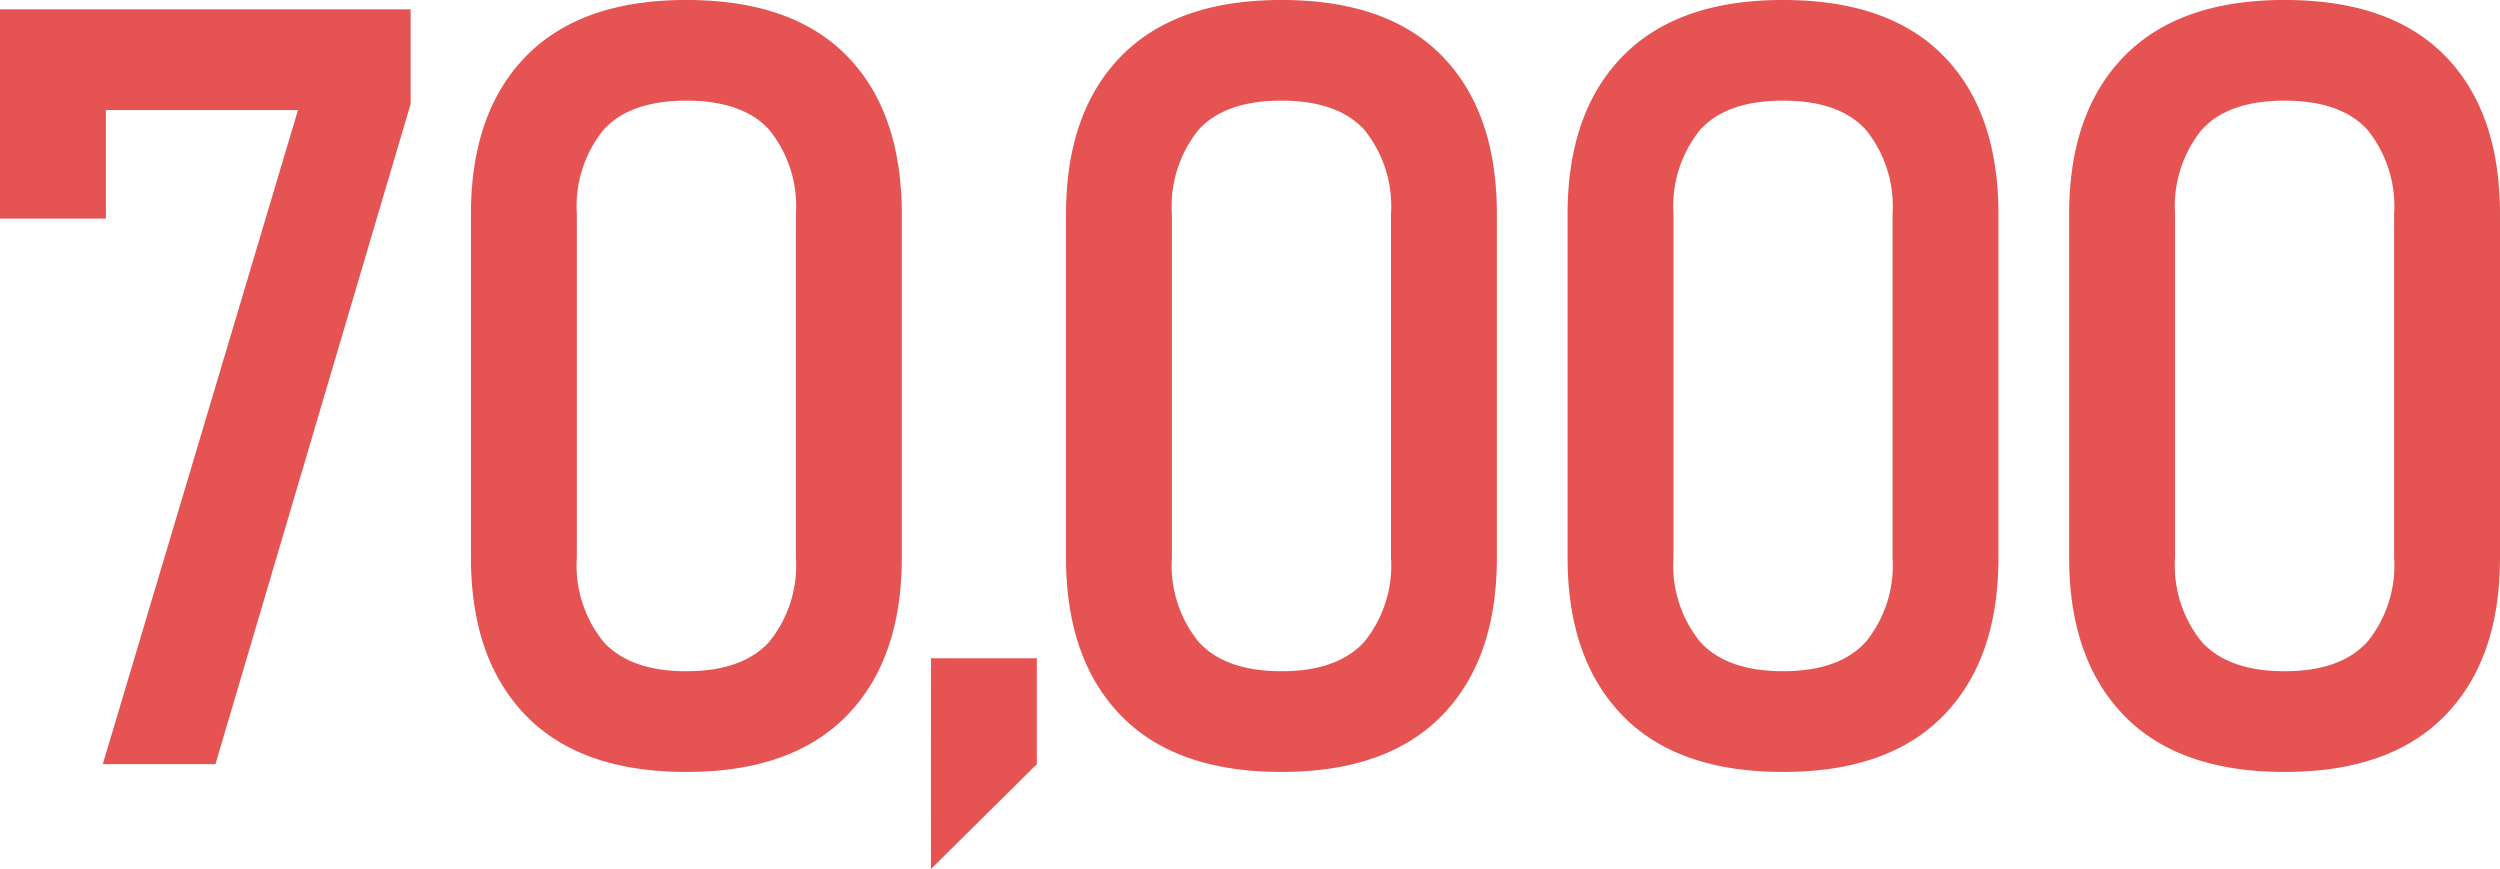 <svg xmlns="http://www.w3.org/2000/svg" width="178.711" height="62.121" viewBox="0 0 178.711 62.121"><path d="M33.436-47.2,19.482,0H11.43L25.383-46.758H11.652V-39H4.082V-53.957H33.436ZM53.147.557q-7.57,0-11.485-4.045T37.746-14.77V-39.3q0-7.273,3.934-11.3t11.467-4.026q7.57,0,11.485,4.008T68.547-39.3V-14.77q0,7.273-3.934,11.3T53.147.557Zm0-7.2q4.008,0,5.919-2.1a8.648,8.648,0,0,0,1.911-6.03V-39.3a8.7,8.7,0,0,0-1.893-6.03q-1.893-2.1-5.937-2.1t-5.937,2.1a8.7,8.7,0,0,0-1.893,6.03V-14.77a8.648,8.648,0,0,0,1.911,6.03Q49.139-6.643,53.147-6.643ZM70.631-7.57H78.2V0l-7.57,7.5ZM95.686.557q-7.57,0-11.485-4.045T80.285-14.77V-39.3q0-7.273,3.934-11.3t11.467-4.026q7.57,0,11.485,4.008T111.086-39.3V-14.77q0,7.273-3.934,11.3T95.686.557Zm0-7.2q4.008,0,5.919-2.1a8.648,8.648,0,0,0,1.911-6.03V-39.3a8.7,8.7,0,0,0-1.893-6.03q-1.893-2.1-5.938-2.1t-5.937,2.1a8.7,8.7,0,0,0-1.893,6.03V-14.77a8.648,8.648,0,0,0,1.911,6.03Q91.678-6.643,95.686-6.643Zm35.854,7.2q-7.57,0-11.485-4.045T116.139-14.77V-39.3q0-7.273,3.934-11.3t11.467-4.026q7.57,0,11.485,4.008T146.94-39.3V-14.77q0,7.273-3.934,11.3T131.539.557Zm0-7.2q4.008,0,5.919-2.1a8.648,8.648,0,0,0,1.911-6.03V-39.3a8.7,8.7,0,0,0-1.893-6.03q-1.893-2.1-5.937-2.1t-5.937,2.1a8.7,8.7,0,0,0-1.893,6.03V-14.77a8.648,8.648,0,0,0,1.911,6.03Q127.532-6.643,131.539-6.643Zm35.854,7.2q-7.57,0-11.485-4.045T151.993-14.77V-39.3q0-7.273,3.934-11.3t11.467-4.026q7.57,0,11.485,4.008T182.793-39.3V-14.77q0,7.273-3.934,11.3T167.393.557Zm0-7.2q4.008,0,5.919-2.1a8.648,8.648,0,0,0,1.911-6.03V-39.3a8.7,8.7,0,0,0-1.893-6.03q-1.893-2.1-5.937-2.1t-5.937,2.1a8.7,8.7,0,0,0-1.893,6.03V-14.77a8.648,8.648,0,0,0,1.911,6.03Q163.385-6.643,167.393-6.643Z" transform="translate(-4.082 54.625)" fill="#e65353"/></svg>